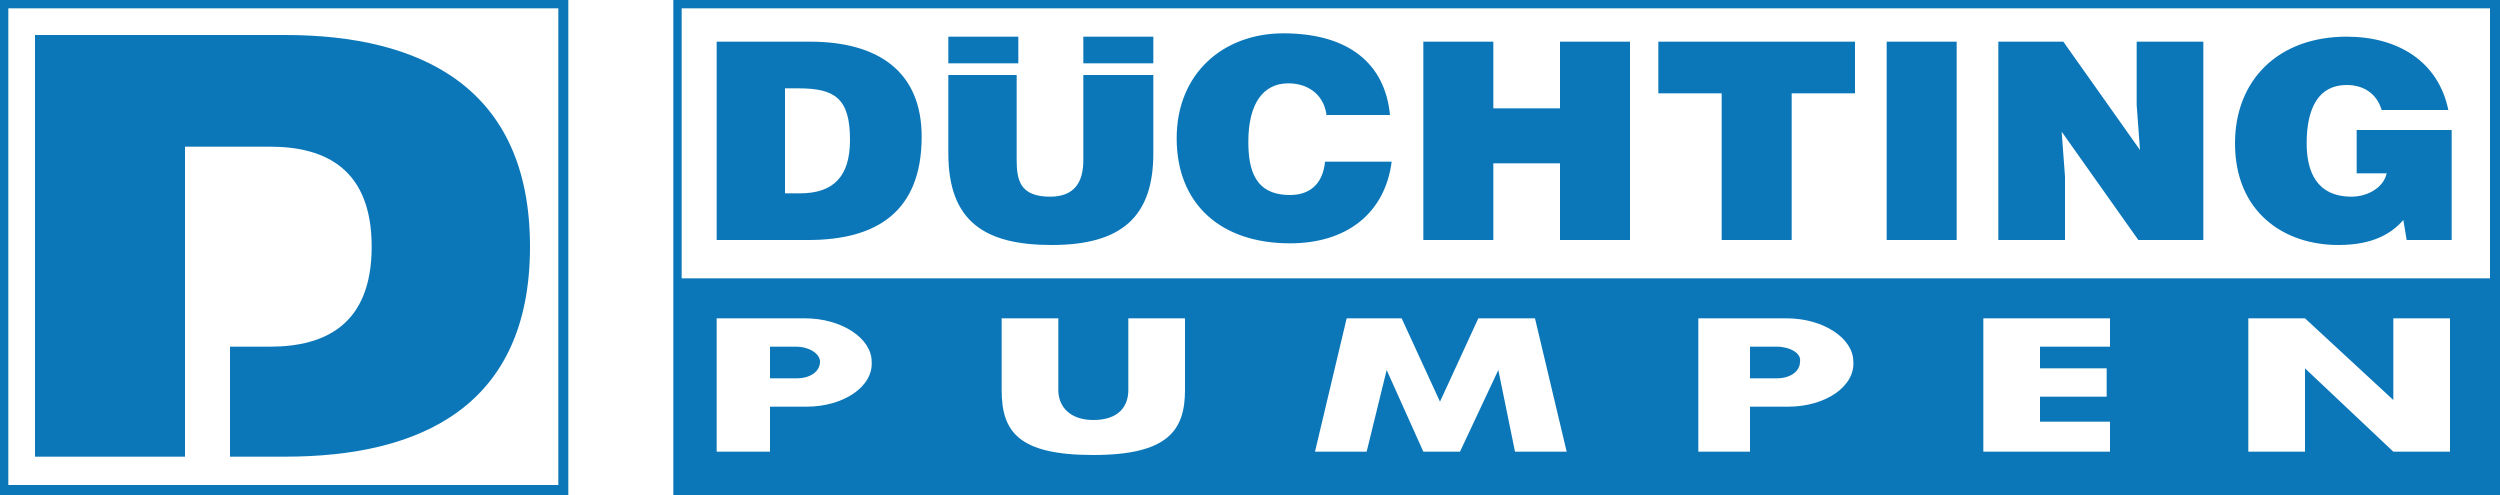 <svg xmlns="http://www.w3.org/2000/svg" xml:space="preserve" id="Ebene_1" x="0" y="0" style="enable-background:new 0 0 150 29.7" version="1.1" viewBox="0 0 150 29.7"><path d="M43 14.4V2.5h5.6c4.1 0 6.7 1.8 6.7 5.7 0 4.5-2.7 6.2-6.8 6.2H43zm4.1-2.8h.9c2 0 3-1 3-3.2 0-2.5-.9-3.1-3.1-3.1h-.8v6.3zM56.9 4.5H61v5.1c0 1.2.2 2.2 2 2.2 1.5 0 2-.9 2-2.2V4.5h4.2v4.7c0 3.8-1.9 5.5-6.1 5.5-4 0-6.2-1.4-6.2-5.5V4.5zM79.6 7c-.1-1.2-1-2-2.3-2-1.5 0-2.4 1.2-2.4 3.5 0 1.7.4 3.2 2.5 3.2 1.4 0 2-.9 2.1-2h4c-.4 3.1-2.7 4.9-6.1 4.9-4.2 0-6.8-2.4-6.8-6.3S73.4 2 77 2c3.9 0 6.1 1.8 6.4 4.9h-3.8zM85.4 14.4V2.5h4.2v4h4v-4h4.2v11.9h-4.2V9.8h-4v4.6h-4.2zM99.6 2.5h11.7v3.1h-3.8v8.8h-4.2V5.6h-3.8V2.5zM113.2 14.4V2.5h4.2v11.9h-4.2zM128.4 9l-.2-2.7V2.5h4v11.9h-3.9l-4.6-6.5.2 2.7v3.8h-4V2.5h3.9l4.6 6.5zM147.1 14.4h-2.7l-.2-1.2c-.7.8-1.8 1.5-3.9 1.5-3.3 0-6.2-2-6.2-6.1 0-3.8 2.6-6.4 6.7-6.4 3.1 0 5.5 1.5 6.1 4.4h-4c-.3-1-1.1-1.5-2.1-1.5-1.7 0-2.4 1.4-2.4 3.5 0 1.7.6 3.2 2.7 3.2.9 0 1.9-.5 2.1-1.4h-1.8V7.8h5.7v6.6zM56.9 2.2h4.2v1.6h-4.2zM65 2.2h4.2v1.6H65z" style="fill:#0b77b9"/><path d="M106.6 20.8H105v1.9h1.6c.8 0 1.4-.4 1.4-1 .1-.5-.6-.9-1.4-.9zM0 29.7h34.1V0H0v29.7zM.5.5h33v28.6H.5V.5zM40.4 0v29.7H150V0H40.4zm8 24.4h-2.2v2.7H43v-8H48.3c2.2 0 4 1.2 4 2.6.1 1.5-1.7 2.7-3.9 2.7zm22.7-1c0 2.4-1 3.9-5.5 3.9s-5.5-1.4-5.5-3.9v-4.3h3.4v4.3c0 1 .7 1.8 2.1 1.8 1.5 0 2.1-.8 2.1-1.8v-4.3h3.4v4.3zm19.8 3.7-1-4.9-2.3 4.9h-2.2l-2.2-4.9-1.2 4.9h-3.1l1.9-8h3.3l2.3 5 2.3-5h3.4l1.9 8h-3.1zm16.4-2.7H105v2.7h-3.1v-8H107.2c2.2 0 4 1.2 4 2.6.1 1.5-1.7 2.7-3.9 2.7zm19.3-3.6h-4.2v1.3h4v1.7h-4v1.5h4.2v1.8H119v-8h7.6v1.7zm20.4 6.3h-3.4l-5.3-5v5h-3.4v-8h3.4l5.3 4.9v-4.9h3.4v8zm2.5-10.4H40.9V.5h108.5v16.2zM47.8 20.8h-1.6v1.9h1.6c.8 0 1.4-.4 1.4-1 0-.5-.7-.9-1.4-.9z" style="fill:#0b77b9"/><path d="M17.1 2.1h-15v25.3h9V8.8h5.1c3.4 0 6.1 1.4 6.1 6s-2.7 6-6.1 6h-2.4v6.6h3.3c8.1 0 14.7-3 14.7-12.6S25.2 2.1 17.1 2.1z" style="fill:#0b77b9"/></svg>